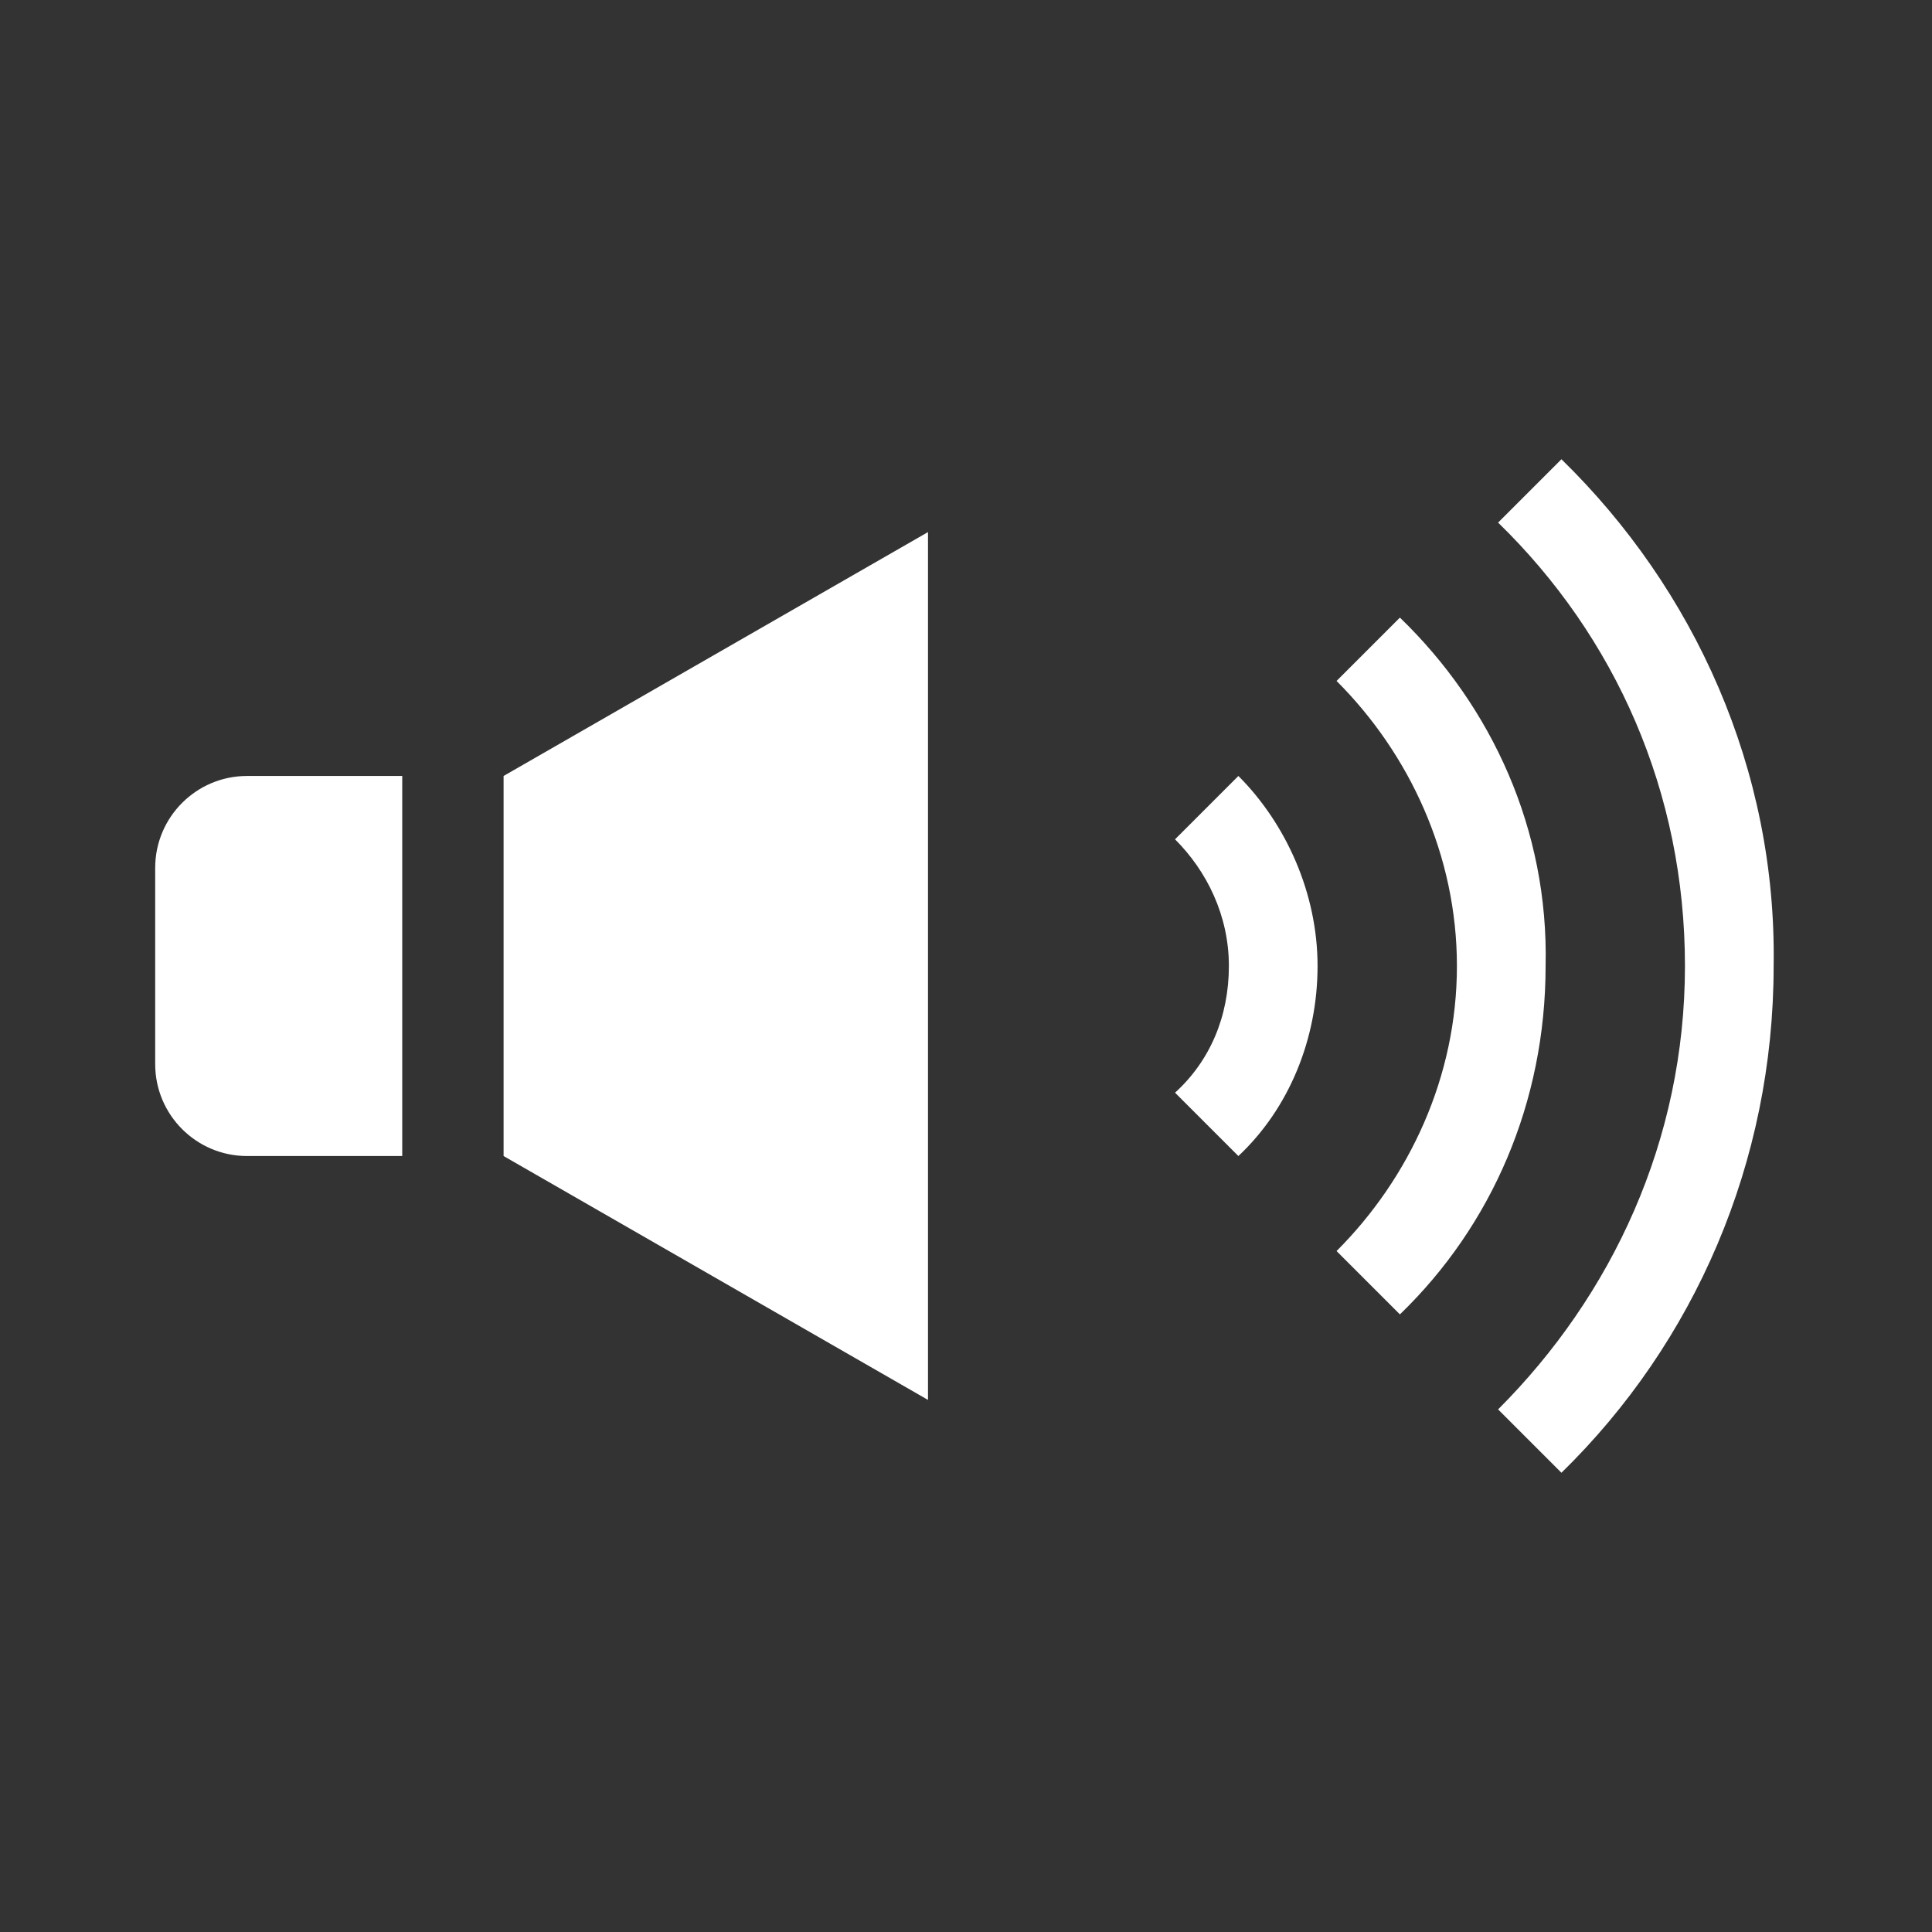 <?xml version="1.0" encoding="utf-8"?>
<!-- Generator: Adobe Illustrator 25.0.1, SVG Export Plug-In . SVG Version: 6.00 Build 0)  -->
<svg version="1.1" id="レイヤー_1" xmlns="http://www.w3.org/2000/svg" xmlns:xlink="http://www.w3.org/1999/xlink" x="0px"
	 y="0px" viewBox="0 0 61 61" style="enable-background:new 0 0 61 61;" xml:space="preserve">
<rect x="0" y="0" width="61" height="61" fill="#333333" stroke="none"/>
<style type="text/css">
	.st0{fill:#FFFFFF;}
</style>
<path class="st0" d="M4.9,27.4v6.2c0,1.6,1.3,2.9,2.9,2.9h4.9v-12H7.8C6.2,24.5,4.9,25.8,4.9,27.4z M15.9,36.5l13.4,7.7V16.8
	l-13.4,7.7V36.5z M49.3,14.5l-2,2c3.7,3.6,5.9,8.5,5.9,14s-2.3,10.4-5.9,14l2,2c4.2-4.1,6.7-9.8,6.7-16
	C56.1,24.3,53.5,18.6,49.3,14.5z"/>
<path class="st0" d="M44.2,19.5l-2,2c2.3,2.3,3.8,5.5,3.8,9s-1.5,6.7-3.8,9l2,2c2.9-2.8,4.6-6.7,4.6-11
	C48.9,26.2,47.1,22.3,44.2,19.5z M37.1,26.5c1,1,1.7,2.4,1.7,4c0,1.6-0.6,3-1.7,4l2,2c1.6-1.5,2.5-3.7,2.5-6s-1-4.5-2.5-6L37.1,26.5
	z"/>
</svg>
